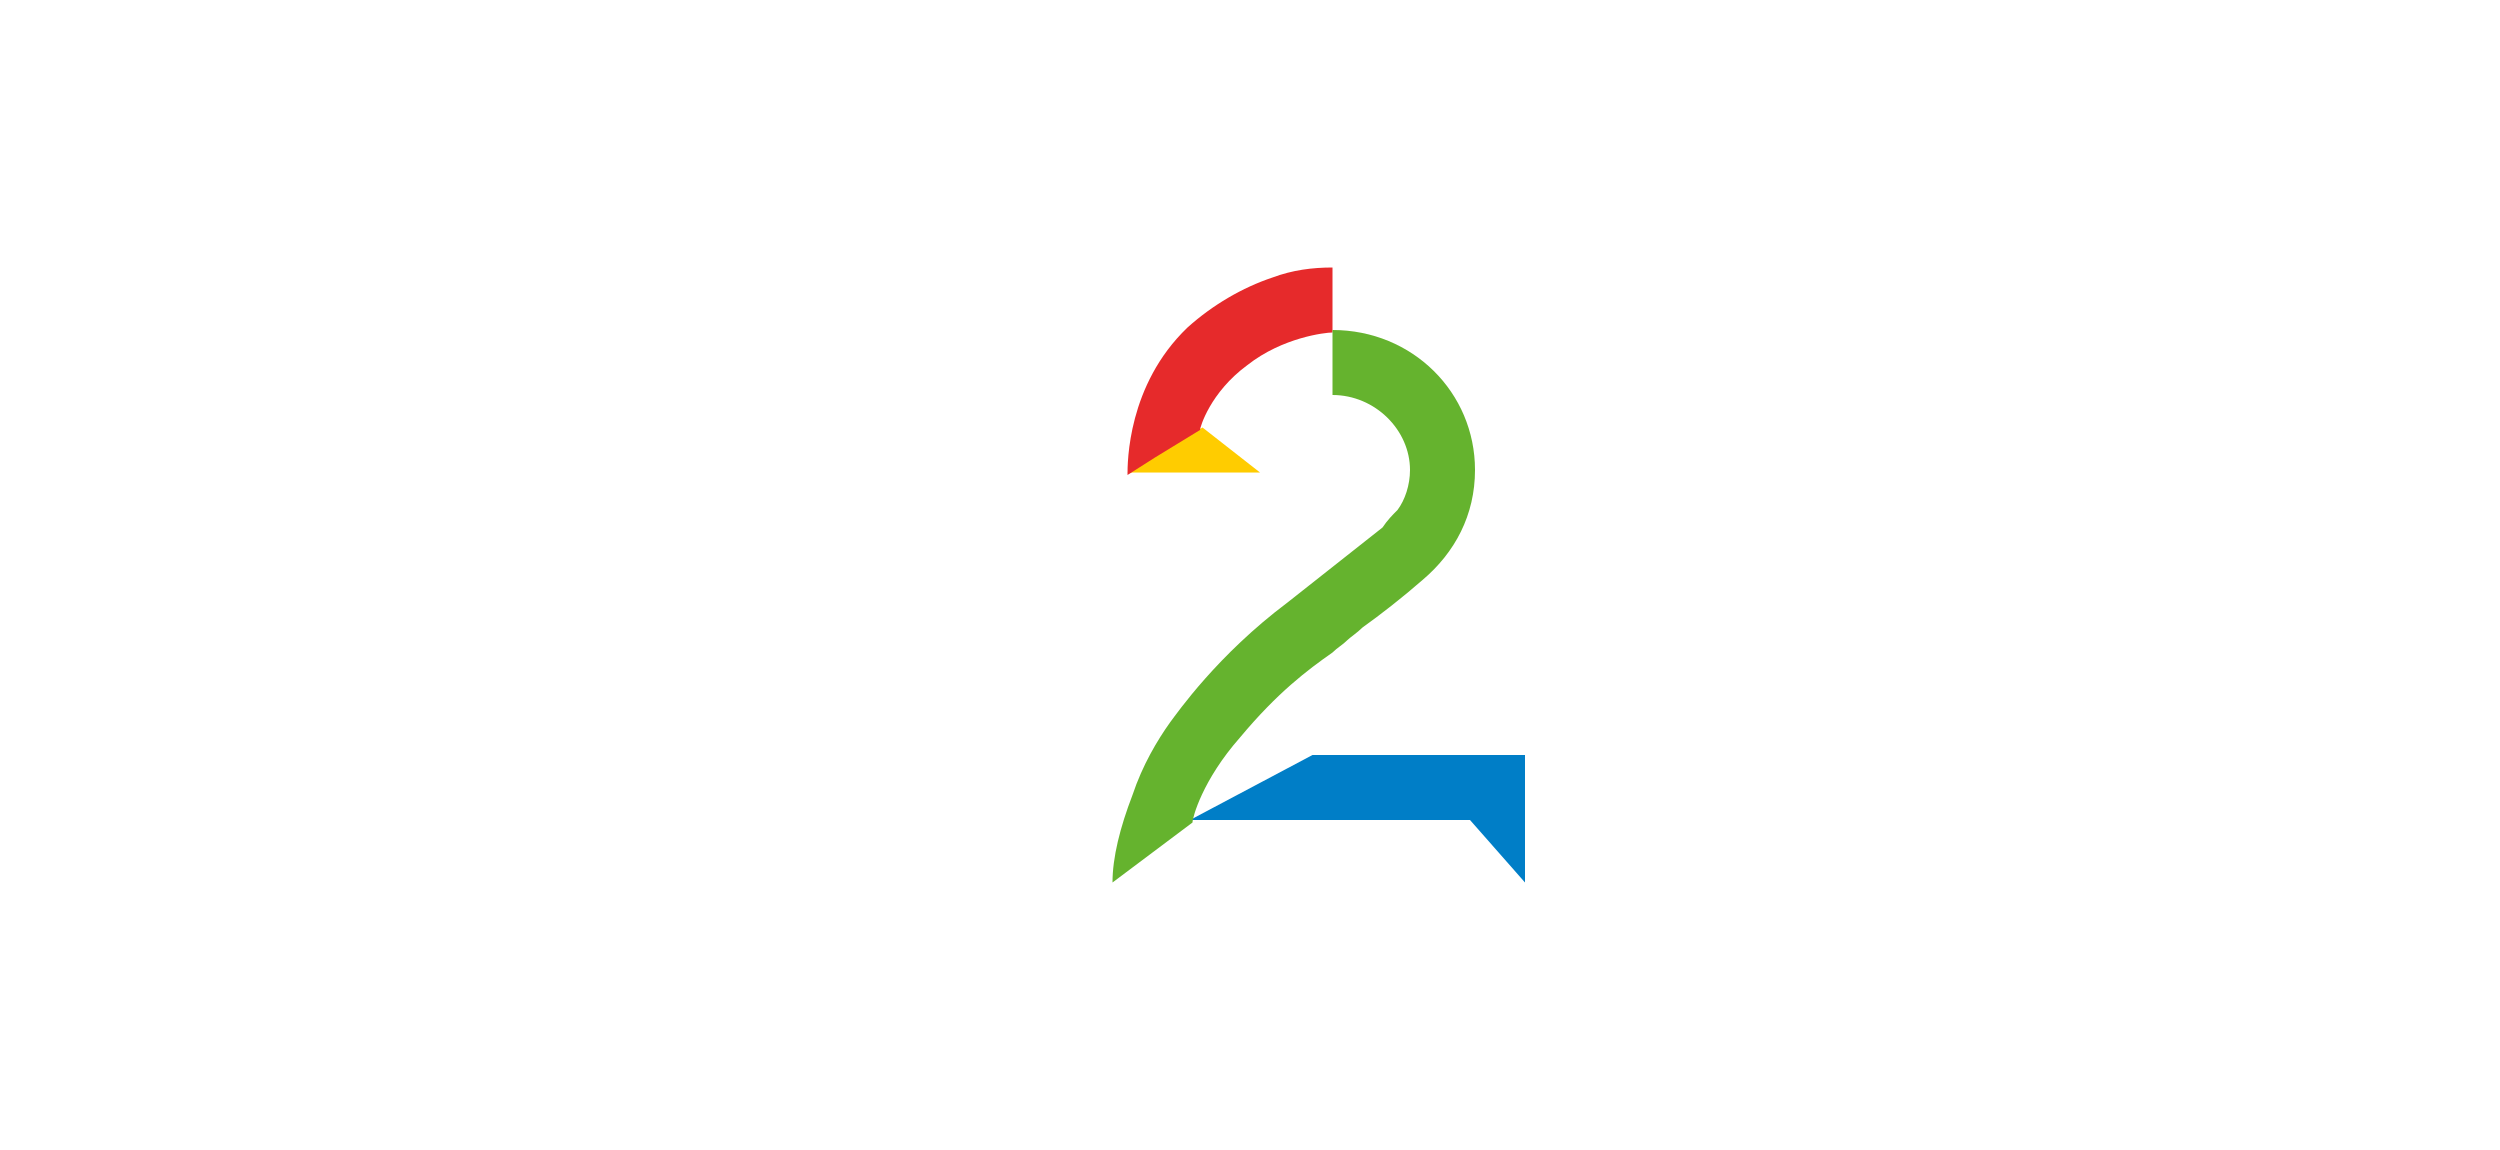<?xml version="1.0" encoding="utf-8"?>
<!-- Generator: Adobe Illustrator 21.0.1, SVG Export Plug-In . SVG Version: 6.00 Build 0)  -->
<!DOCTYPE svg PUBLIC "-//W3C//DTD SVG 1.1//EN" "http://www.w3.org/Graphics/SVG/1.1/DTD/svg11.dtd">
<svg version="1.1" id="Layer_1" xmlns="http://www.w3.org/2000/svg" xmlns:xlink="http://www.w3.org/1999/xlink" x="0px" y="0px"
	 width="100px" height="46px" viewBox="0 0 100 46" style="enable-background:new 0 0 100 46;" xml:space="preserve">
<g>
	<g>
		<polygon style="fill:#FFCC00;" points="48.1,17.1 45.1,18.9 50.4,18.9 		"/>
		<path style="fill:#E62A2B;" d="M53.3,10.7c-0.8,0-1.6,0.1-2.4,0.4c-1.2,0.4-2.4,1.1-3.4,2c-2.4,2.3-2.4,5.4-2.4,5.9l1.1-0.7
			l1.8-1.1c0-0.1,0.4-1.5,1.9-2.6c1.4-1.1,3.1-1.3,3.4-1.3V10.7z"/>
		<polygon style="fill:#007EC7;" points="61,30.2 52.5,30.2 47.6,32.8 58.8,32.8 61,35.3 		"/>
		<path style="fill:#65B32E;" d="M59,18.8c0-3.1-2.5-5.6-5.7-5.6v2.6c1.7,0,3.1,1.4,3.1,3c0,0.6-0.2,1.2-0.5,1.6
			c-0.2,0.2-0.4,0.4-0.6,0.7l-3.8,3c-2.8,2.1-4.4,4.4-4.7,4.8c-0.5,0.7-1.1,1.7-1.5,2.9c-0.5,1.3-0.8,2.5-0.8,3.5l3.2-2.4
			c0-0.2,0.4-1.7,1.9-3.4c1.5-1.8,2.7-2.7,3.7-3.4c0.2-0.2,0.4-0.3,0.6-0.5c0.1-0.1,0.4-0.3,0.6-0.5c0.7-0.5,1.6-1.2,2.4-1.9
			C58.2,22.1,59,20.6,59,18.8z"/>
	</g>
</g>
</svg>
